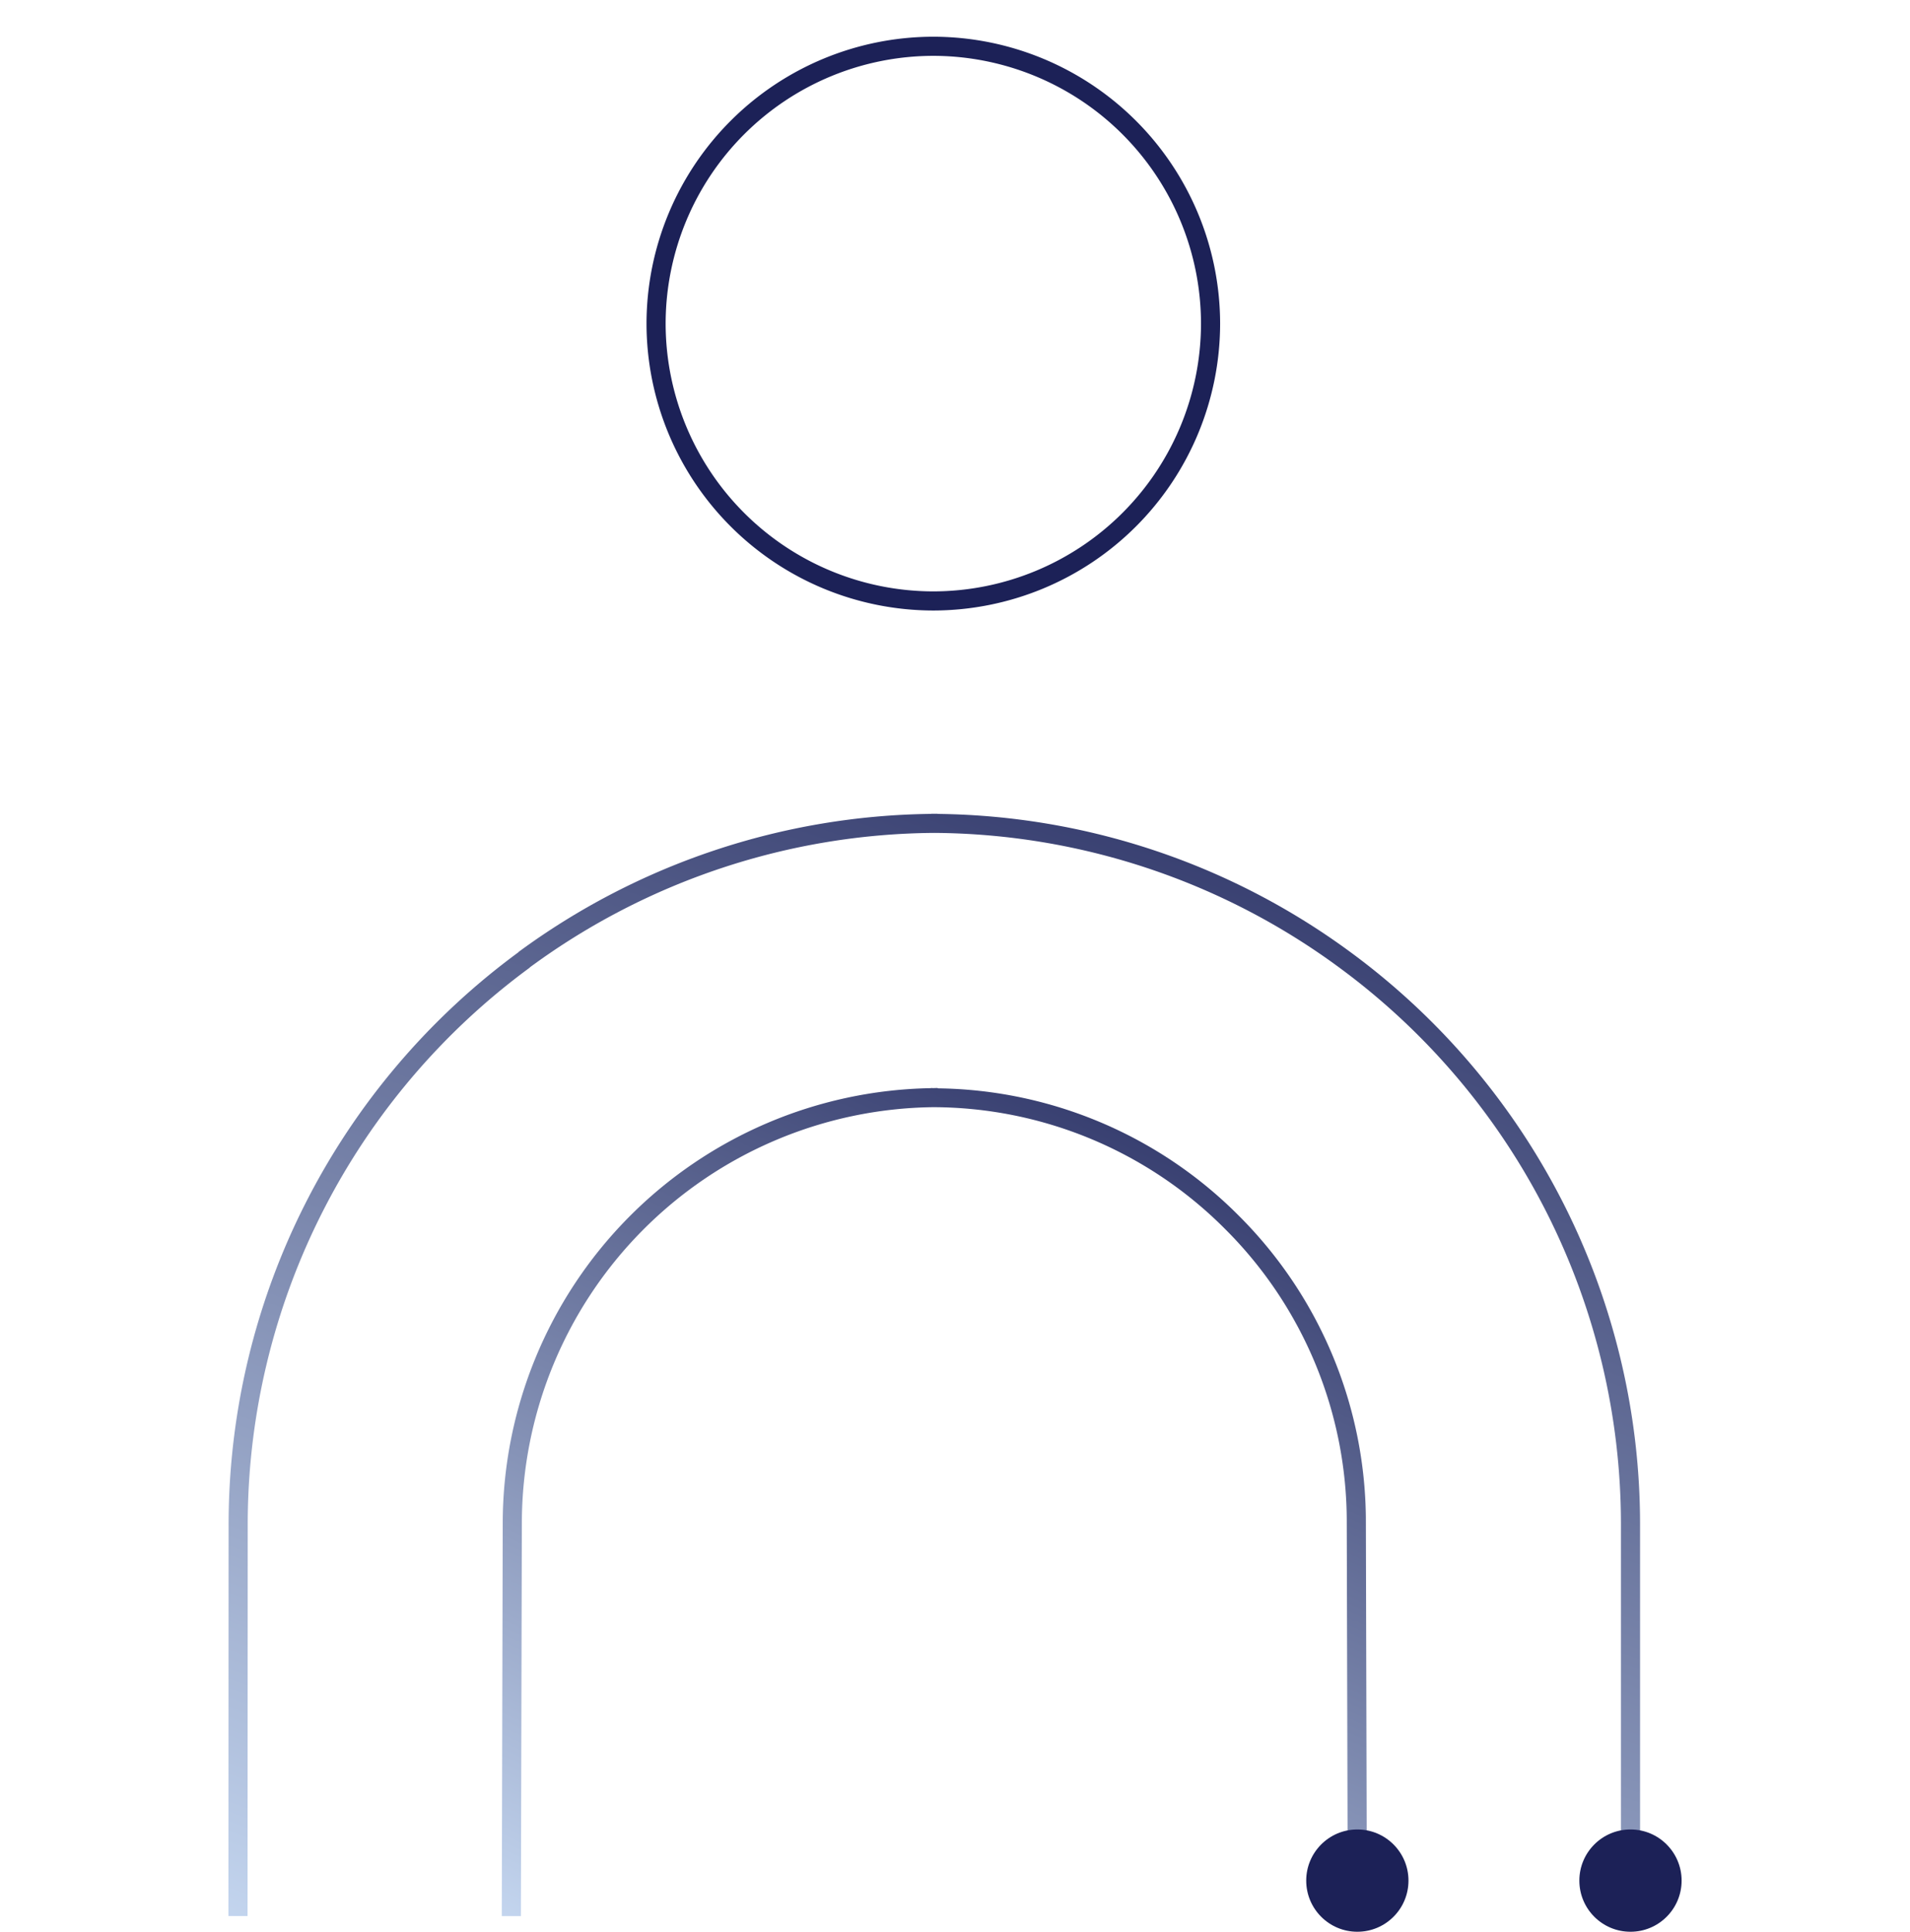 <svg xmlns="http://www.w3.org/2000/svg" xmlns:xlink="http://www.w3.org/1999/xlink" width="99.894" height="101.002" viewBox="0 0 99.894 101.002">
  <defs>
    <linearGradient id="linear-gradient" x1="0.318" y1="1.171" x2="0.919" y2="-0.112" gradientUnits="objectBoundingBox">
      <stop offset="0" stop-color="#c6d8f1"/>
      <stop offset="1" stop-color="#1c2157"/>
    </linearGradient>
  </defs>
  <g id="Gruppe_5541" data-name="Gruppe 5541" transform="translate(-0.051 -0.08)">
    <g id="Gruppe_2265" data-name="Gruppe 2265">
      <g id="Gruppe_2264" data-name="Gruppe 2264">
        <g id="Gruppe_2263" data-name="Gruppe 2263">
          <g id="Gruppe_2262" data-name="Gruppe 2262">
            <g id="Gruppe_2261" data-name="Gruppe 2261">
              <g id="Gruppe_2260" data-name="Gruppe 2260">
                <rect id="Rechteck_46" data-name="Rechteck 46" width="99.894" height="99.894" transform="translate(0.051 0.079)" fill="none"/>
              </g>
            </g>
          </g>
        </g>
      </g>
    </g>
    <g id="Gruppe_5411" data-name="Gruppe 5411" transform="translate(-558.967 154.627)">
      <g id="Group_5402" data-name="Group 5402">
        <g id="Gruppe_5406" data-name="Gruppe 5406">
          <path id="Pfad_46995" data-name="Pfad 46995" d="M629.651-104.763h0a37.106,37.106,0,0,0-21.59-7.229V-112h0l-.171,0c-.057,0-.113,0-.17,0h-.007v.007a37.117,37.117,0,0,0-21.589,7.229l.005.007A37.123,37.123,0,0,0,570.974-74.92l-.01,20.551h1l.01-20.55a36.118,36.118,0,0,1,14.75-29.036l-.005-.007A36.1,36.1,0,0,1,607.887-111a36.106,36.106,0,0,1,21.17,7.037l.152-.206-.151.207a36.115,36.115,0,0,1,14.736,29.043v20.553h1V-74.916A37.116,37.116,0,0,0,629.651-104.763Z" fill="url(#linear-gradient)"/>
          <path id="Pfad_46996" data-name="Pfad 46996" d="M623.793-91a22.582,22.582,0,0,0-15.731-6.644v-.018h0c-.08,0-.158.006-.238.006-.038,0-.075-.005-.113-.005h0v.008a22.774,22.774,0,0,0-22.4,22.736l-.05,20.551,1,0,.05-20.552a21.773,21.773,0,0,1,21.513-21.741,21.6,21.6,0,0,1,15.26,6.363,21.6,21.6,0,0,1,6.37,15.379l.054,20.553,1,0-.054-20.552A22.6,22.6,0,0,0,623.793-91Z" fill="url(#linear-gradient)"/>
        </g>
        <g id="Ellipse_702" data-name="Ellipse 702">
          <g id="Gruppe_5407" data-name="Gruppe 5407">
            <circle id="Ellipse_707" data-name="Ellipse 707" cx="15" cy="15" r="15" transform="translate(592.831 -152.627)" fill="none"/>
          </g>
          <g id="Gruppe_5408" data-name="Gruppe 5408">
            <path id="Pfad_46997" data-name="Pfad 46997" d="M607.831-122.627a15.017,15.017,0,0,1-15-15,15.017,15.017,0,0,1,15-15,15.016,15.016,0,0,1,15,15A15.016,15.016,0,0,1,607.831-122.627Zm0-29a14.015,14.015,0,0,0-14,14,14.016,14.016,0,0,0,14,14,14.016,14.016,0,0,0,14-14A14.015,14.015,0,0,0,607.831-151.627Z" fill="#1c2157"/>
          </g>
        </g>
      </g>
      <g id="Gruppe_5409" data-name="Gruppe 5409">
        <circle id="Ellipse_708" data-name="Ellipse 708" cx="2.674" cy="2.674" r="2.674" transform="translate(627.334 -58.895)" fill="#1c2157"/>
      </g>
      <g id="Gruppe_5410" data-name="Gruppe 5410">
        <circle id="Ellipse_709" data-name="Ellipse 709" cx="2.674" cy="2.674" r="2.674" transform="translate(641.619 -58.895)" fill="#1c2157"/>
      </g>
    </g>
  </g>
</svg>
